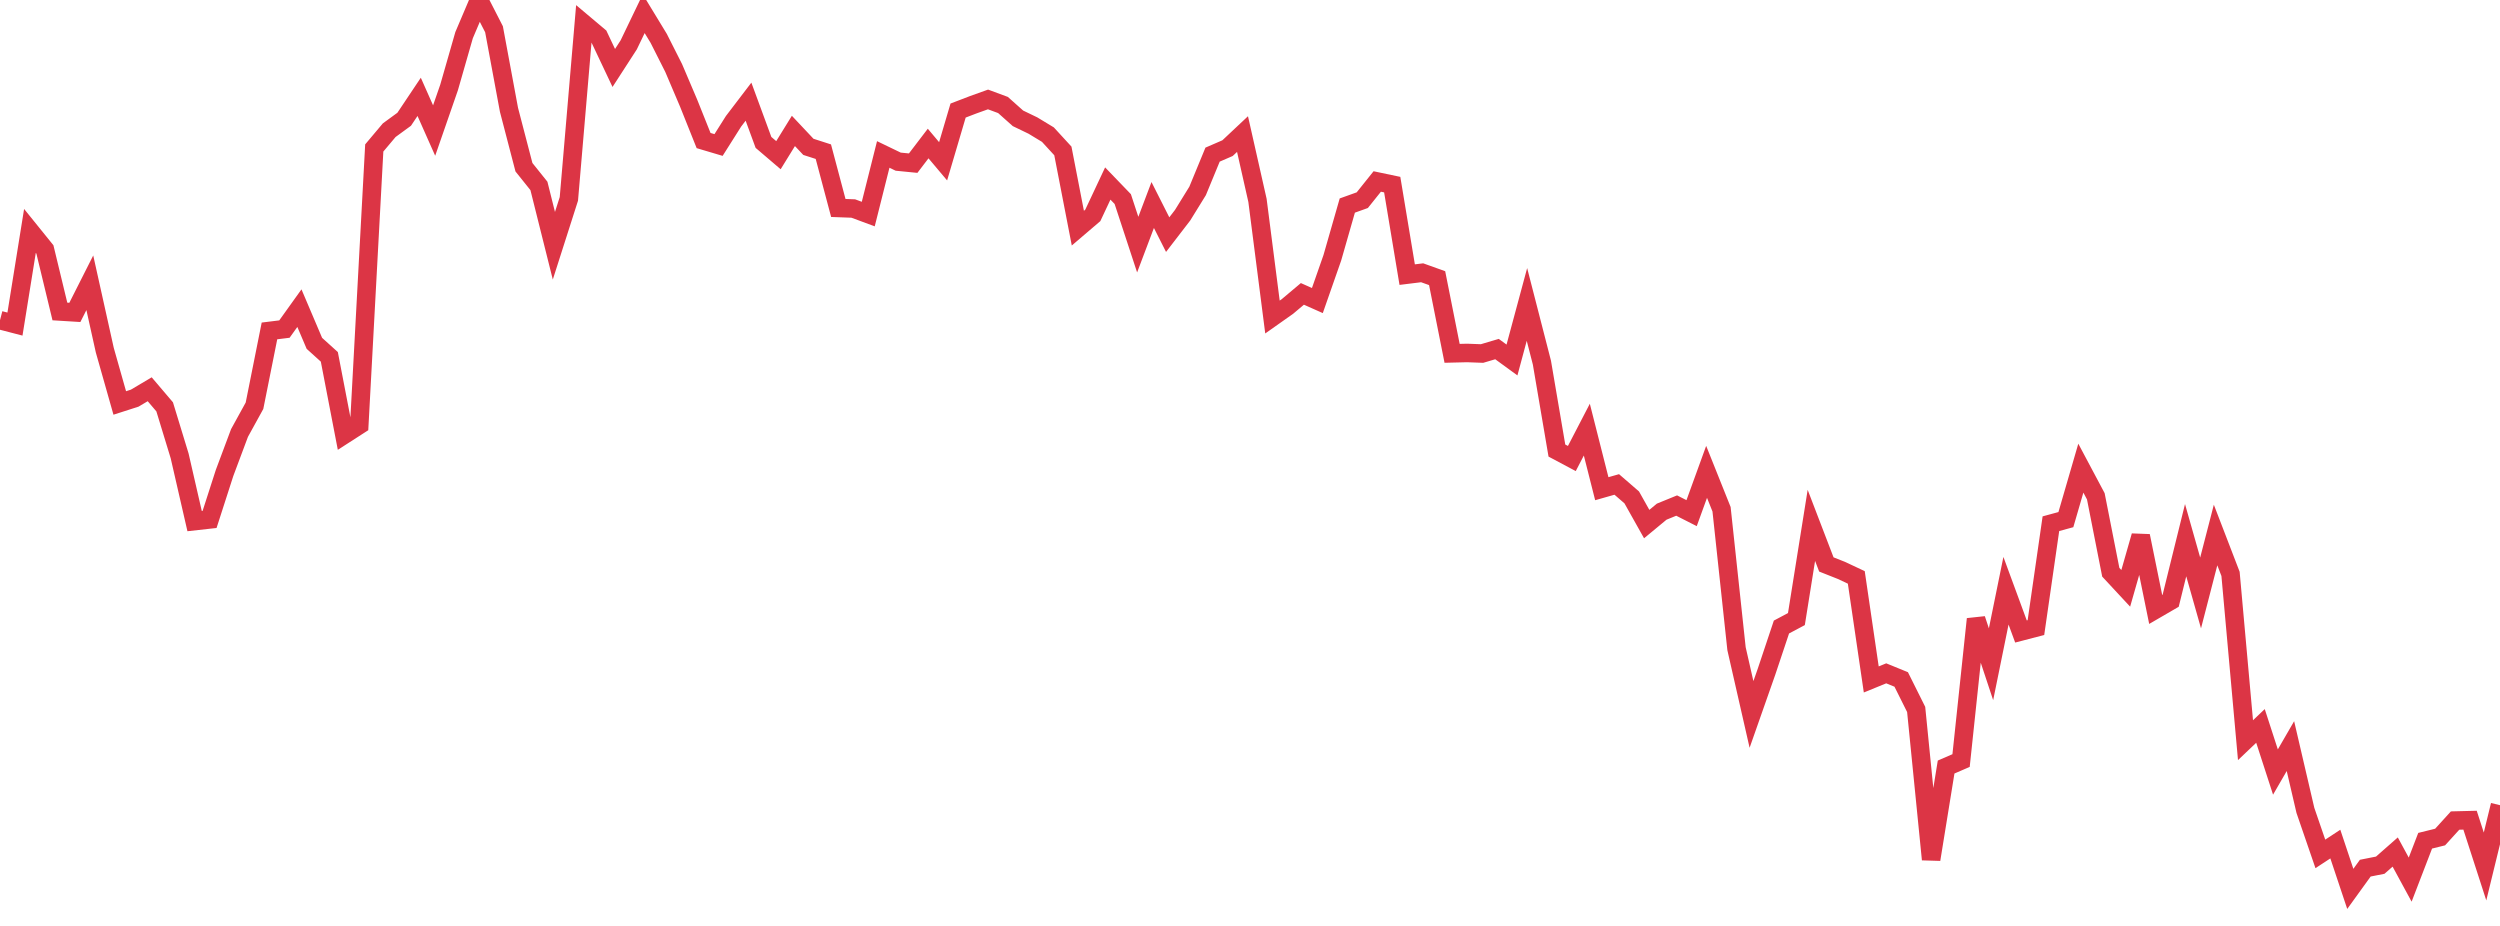 <?xml version="1.0" standalone="no"?>
<!DOCTYPE svg PUBLIC "-//W3C//DTD SVG 1.1//EN" "http://www.w3.org/Graphics/SVG/1.1/DTD/svg11.dtd">
<svg width="135" height="50" viewBox="0 0 135 50" preserveAspectRatio="none" class="sparkline" xmlns="http://www.w3.org/2000/svg"
xmlns:xlink="http://www.w3.org/1999/xlink"><path  class="sparkline--line" d="M 0 17.29 L 0 17.29 L 0.808 17.5 L 1.617 12.47 L 2.425 13.47 L 3.234 16.82 L 4.042 16.87 L 4.85 15.27 L 5.659 18.91 L 6.467 21.76 L 7.275 21.5 L 8.084 21.02 L 8.892 21.97 L 9.701 24.62 L 10.509 28.14 L 11.317 28.05 L 12.126 25.54 L 12.934 23.38 L 13.743 21.91 L 14.551 17.87 L 15.359 17.77 L 16.168 16.64 L 16.976 18.54 L 17.784 19.27 L 18.593 23.47 L 19.401 22.95 L 20.21 7.99 L 21.018 7.03 L 21.826 6.44 L 22.635 5.23 L 23.443 7.05 L 24.251 4.72 L 25.06 1.9 L 25.868 0 L 26.677 1.58 L 27.485 5.93 L 28.293 9.03 L 29.102 10.04 L 29.91 13.27 L 30.719 10.74 L 31.527 1.28 L 32.335 1.96 L 33.144 3.67 L 33.952 2.42 L 34.76 0.74 L 35.569 2.07 L 36.377 3.67 L 37.186 5.57 L 37.994 7.59 L 38.802 7.83 L 39.611 6.55 L 40.419 5.49 L 41.228 7.69 L 42.036 8.38 L 42.844 7.07 L 43.653 7.93 L 44.461 8.19 L 45.269 11.23 L 46.078 11.26 L 46.886 11.56 L 47.695 8.34 L 48.503 8.73 L 49.311 8.81 L 50.12 7.75 L 50.928 8.71 L 51.737 5.97 L 52.545 5.66 L 53.353 5.37 L 54.162 5.67 L 54.97 6.39 L 55.778 6.78 L 56.587 7.27 L 57.395 8.15 L 58.204 12.32 L 59.012 11.63 L 59.82 9.91 L 60.629 10.75 L 61.437 13.21 L 62.246 11.07 L 63.054 12.67 L 63.862 11.62 L 64.671 10.31 L 65.479 8.35 L 66.287 8 L 67.096 7.24 L 67.904 10.82 L 68.713 17.12 L 69.521 16.55 L 70.329 15.87 L 71.138 16.23 L 71.946 13.92 L 72.754 11.1 L 73.563 10.81 L 74.371 9.8 L 75.18 9.97 L 75.988 14.83 L 76.796 14.73 L 77.605 15.02 L 78.413 19.08 L 79.222 19.06 L 80.03 19.09 L 80.838 18.85 L 81.647 19.44 L 82.455 16.44 L 83.263 19.58 L 84.072 24.33 L 84.88 24.76 L 85.689 23.2 L 86.497 26.39 L 87.305 26.16 L 88.114 26.86 L 88.922 28.3 L 89.731 27.63 L 90.539 27.3 L 91.347 27.71 L 92.156 25.48 L 92.964 27.5 L 93.772 35.03 L 94.581 38.58 L 95.389 36.28 L 96.198 33.86 L 97.006 33.43 L 97.814 28.37 L 98.623 30.48 L 99.431 30.8 L 100.24 31.18 L 101.048 36.69 L 101.856 36.36 L 102.665 36.69 L 103.473 38.31 L 104.281 46.41 L 105.09 41.42 L 105.898 41.07 L 106.707 33.43 L 107.515 35.87 L 108.323 31.9 L 109.132 34.1 L 109.94 33.89 L 110.749 28.28 L 111.557 28.06 L 112.365 25.28 L 113.174 26.8 L 113.982 30.9 L 114.79 31.77 L 115.599 28.94 L 116.407 32.91 L 117.216 32.44 L 118.024 29.17 L 118.832 32.02 L 119.641 28.89 L 120.449 30.99 L 121.257 39.97 L 122.066 39.2 L 122.874 41.69 L 123.683 40.29 L 124.491 43.76 L 125.299 46.11 L 126.108 45.58 L 126.916 48 L 127.725 46.88 L 128.533 46.72 L 129.341 46.01 L 130.15 47.5 L 130.958 45.4 L 131.766 45.2 L 132.575 44.31 L 133.383 44.29 L 134.192 46.79 L 135 43.48" fill="none" stroke-width="1" stroke="#dc3545"></path></svg>